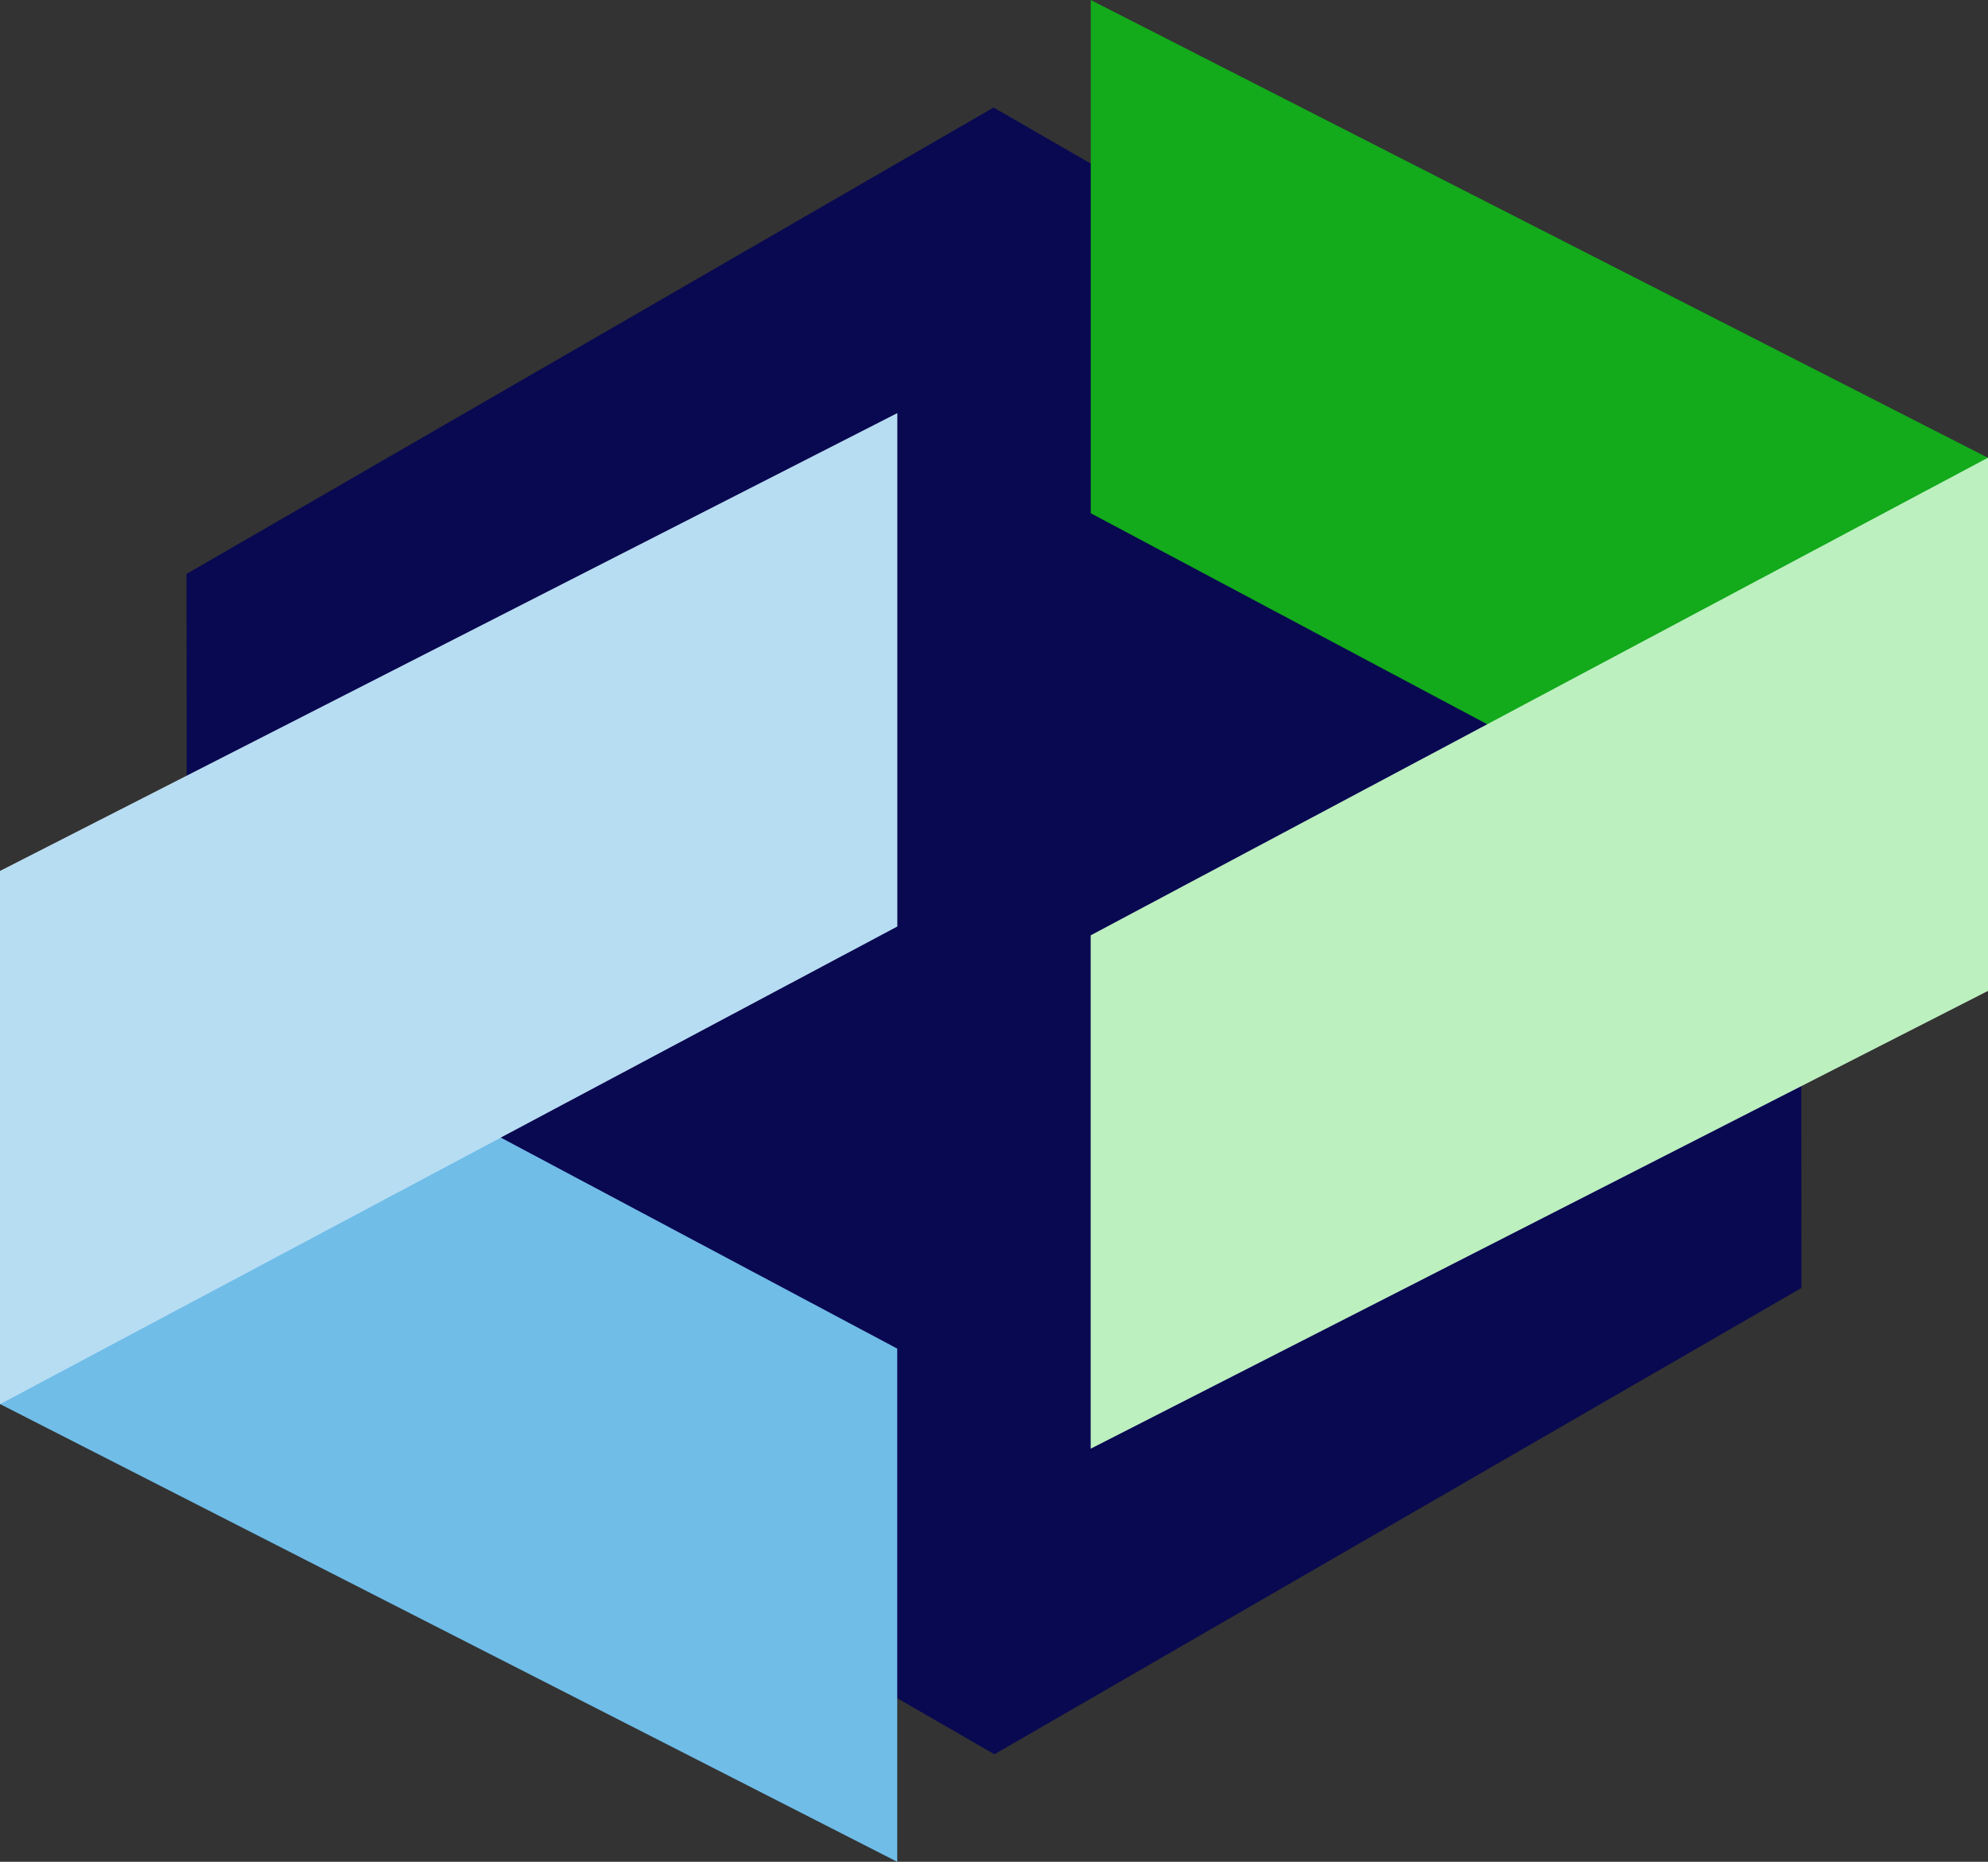 <svg xmlns="http://www.w3.org/2000/svg" viewBox="0 0 509.46 477.21"><rect x="0" y="0" width="509.46" height="477.21" fill="#333333" stroke="none"/><defs><style>.cls-1{fill:#090951;}.cls-2{fill:#13aa1b;}.cls-3{fill:#fff;}.cls-4{fill:#7ae280;}.cls-4,.cls-6{opacity:0.5;}.cls-5,.cls-6{fill:#70bde8;}</style></defs><g id="Layer_2" data-name="Layer 2"><g id="G3"><polygon class="cls-1" points="461.55 146.9 254.62 27.56 47.8 147.1 47.91 330.31 254.84 449.65 461.66 330.12 461.55 146.9"/><polygon class="cls-2" points="509.46 253.96 279.53 131.55 279.53 0 509.46 117.34 509.46 253.96"/><polygon class="cls-3" points="279.53 371.29 279.53 239.75 509.46 117.34 509.46 253.96 279.53 371.29"/><polygon class="cls-4" points="279.53 371.29 279.53 239.75 509.46 117.34 509.46 253.96 279.53 371.29"/><polygon class="cls-5" points="229.93 477.21 229.93 345.67 0 223.26 0 359.88 229.93 477.21"/><polygon class="cls-3" points="0 359.88 229.93 237.47 229.93 105.92 0 223.26 0 359.88"/><polygon class="cls-6" points="0 359.88 229.93 237.47 229.93 105.92 0 223.26 0 359.88"/></g></g></svg>